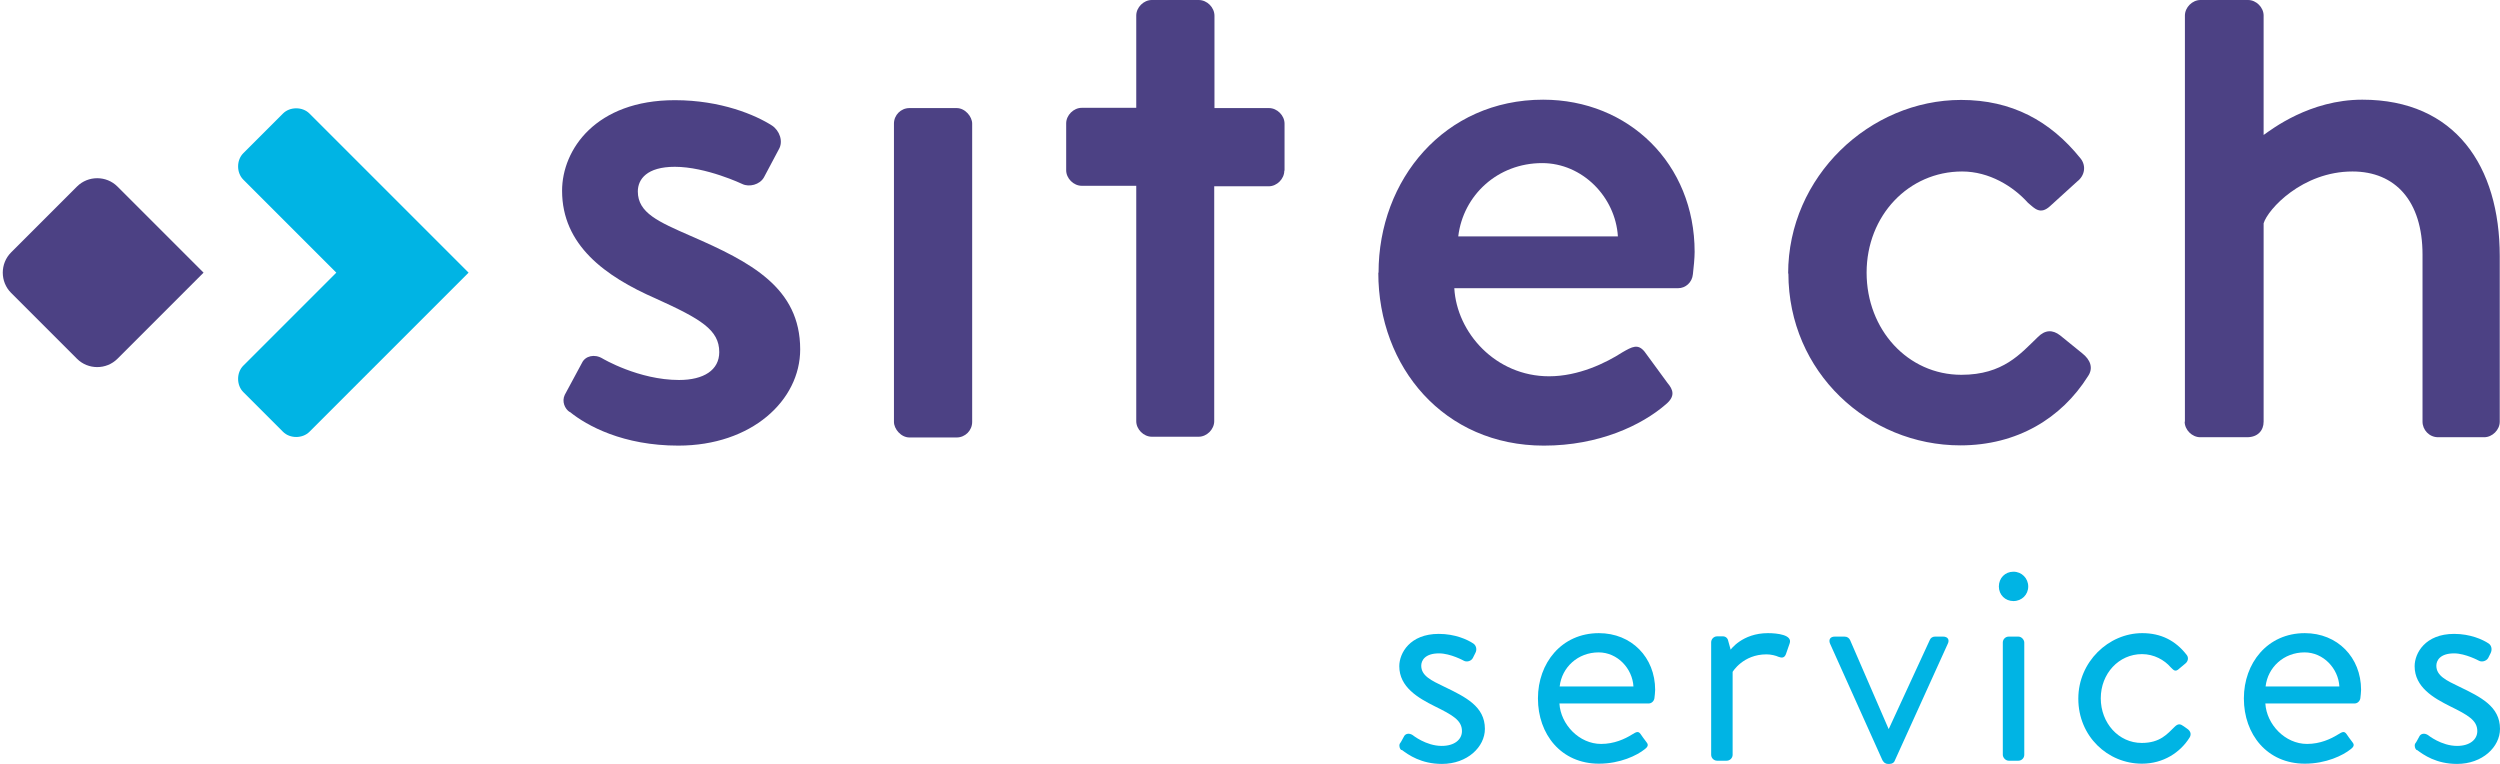 <?xml version="1.0" encoding="UTF-8"?>
<svg id="Laag_1" xmlns="http://www.w3.org/2000/svg" xmlns:xlink="http://www.w3.org/1999/xlink" version="1.1" viewBox="0 0 101.32 30.95">
  <!-- Generator: Adobe Illustrator 30.0.0, SVG Export Plug-In . SVG Version: 2.1.1 Build 123)  -->
  <defs>
    <style>
      .st0 {
        fill: none;
      }

      .st1 {
        fill: #00b4e4;
      }

      .st2 {
        fill: #4c4184;
      }

      .st3 {
        clip-path: url(#clippath);
      }
    </style>
    <clipPath id="clippath">
      <rect class="st0" width="101.32" height="30.95"/>
    </clipPath>
  </defs>
  <g class="st3">
    <path class="st2" d="M23.09,16.69c.7.57,2.17,1.37,4.4,1.37,2.97,0,4.94-1.83,4.94-3.9,0-2.5-2-3.54-4.44-4.6-1.3-.57-2.14-.93-2.14-1.8,0-.5.37-1,1.5-1,1.27,0,2.74.7,2.74.7.27.13.7.03.87-.27l.6-1.13c.2-.33.03-.77-.27-.97-.67-.43-2.07-1.03-3.94-1.03-3.2,0-4.57,2-4.57,3.67,0,2.2,1.74,3.47,3.8,4.37,1.83.83,2.57,1.27,2.57,2.17,0,.73-.63,1.13-1.63,1.13-1.64,0-3.1-.87-3.1-.87-.33-.2-.7-.1-.83.17l-.7,1.3c-.13.27,0,.57.2.7"/>
    <rect class="st2" x="36.23" y="4.38" width="3.17" height="13.35" rx=".63" ry=".63"/>
    <path class="st2" d="M52.06,6.91v-1.9c0-.33-.3-.63-.63-.63h-2.21V.64C49.22.3,48.92,0,48.58,0h-1.9c-.33,0-.63.3-.63.63v3.74h-2.21c-.33,0-.63.3-.63.63v1.9c0,.33.3.63.63.63h2.21v9.54c0,.33.3.63.63.63h1.9c.33,0,.63-.3.63-.63V7.55h2.21c.33,0,.63-.3.63-.63"/>
    <path class="st2" d="M59.1,9.58c.2-1.67,1.6-2.97,3.4-2.97,1.63,0,2.97,1.37,3.07,2.97h-6.47ZM55.86,11.05c0,3.84,2.67,7.01,6.71,7.01,2.24,0,3.97-.83,4.94-1.67.4-.33.3-.6.07-.87l-.93-1.27c-.27-.33-.5-.2-.9.03-.67.43-1.77.97-2.97.97-2.17,0-3.74-1.77-3.84-3.57h9.07c.3,0,.57-.23.6-.57.03-.23.07-.67.07-.9,0-3.57-2.67-6.17-6.14-6.17-4,0-6.67,3.24-6.67,7.01"/>
    <path class="st2" d="M72.48,11.08c0,4,3.24,6.97,6.97,6.97,2.3,0,4.1-1.1,5.17-2.8.23-.33.1-.67-.23-.93l-.9-.73c-.3-.23-.6-.23-.9.07-.7.67-1.4,1.53-3.1,1.53-2.17,0-3.84-1.83-3.84-4.14s1.7-4.1,3.87-4.1c1.1,0,2.07.6,2.67,1.27.27.23.5.5.9.13l1.1-1c.3-.23.37-.63.13-.93-1.23-1.53-2.8-2.37-4.84-2.37-3.7,0-7.01,3.1-7.01,7.04"/>
    <path class="st2" d="M88.54,17.09c0,.33.3.63.63.63h1.9c.43,0,.67-.27.67-.63v-8.04c.17-.57,1.57-2.1,3.6-2.1,1.74,0,2.84,1.2,2.84,3.37v6.77c0,.33.27.63.63.63h1.87c.33,0,.63-.3.63-.63v-6.71c0-3.64-1.8-6.34-5.57-6.34-2.13,0-3.67,1.2-4,1.43V.63C91.74.3,91.44,0,91.11,0h-1.93c-.33,0-.63.3-.63.63v16.46Z"/>
    <path class="st2" d="M4.76,14.54c-.45.45-1.19.45-1.64,0L.45,11.87C0,11.42,0,10.68.45,10.23l2.67-2.67c.45-.45,1.19-.45,1.64,0l3.49,3.49-3.49,3.49Z"/>
    <path class="st1" d="M56.81,30.39c.28.21.79.57,1.63.57,1.03,0,1.74-.69,1.74-1.42,0-.91-.78-1.29-1.65-1.71-.52-.25-.93-.44-.93-.85,0-.21.15-.5.72-.5.47,0,1.01.3,1.01.3.11.06.29.02.36-.11l.1-.2c.08-.14.04-.31-.08-.39-.24-.16-.74-.39-1.4-.39-1.17,0-1.6.78-1.6,1.31,0,.85.77,1.29,1.43,1.62.73.36,1.11.57,1.11,1.01,0,.34-.3.6-.82.6-.64,0-1.18-.44-1.18-.44-.14-.09-.28-.06-.34.04-.04.06-.12.24-.18.31-.04.09,0,.21.06.26"/>
    <path class="st1" d="M63.21,27.82c.09-.78.74-1.38,1.58-1.38.77,0,1.37.66,1.41,1.38h-2.99ZM62.33,28.31c0,1.45.94,2.64,2.47,2.64.87,0,1.55-.34,1.85-.58.19-.14.14-.22.05-.33-.08-.1-.14-.19-.21-.29-.1-.14-.18-.08-.35.02-.29.18-.72.38-1.25.38-.89,0-1.64-.79-1.69-1.64h3.62c.11,0,.21-.09.23-.21.01-.09.03-.25.03-.34,0-1.32-.96-2.3-2.28-2.3-1.52,0-2.47,1.22-2.47,2.64"/>
    <path class="st1" d="M69.35,30.59c0,.13.11.24.24.24h.39c.13,0,.24-.11.24-.24v-3.36s.42-.71,1.37-.71c.19,0,.38.05.49.1.13.05.24.05.3-.11l.15-.43c.13-.35-.5-.42-.88-.42-1.04,0-1.51.67-1.51.67l-.1-.36c-.02-.11-.11-.18-.21-.18h-.24c-.13,0-.24.11-.24.24v4.55Z"/>
    <path class="st1" d="M76.31,30.83c.02.06.1.13.21.13h.06c.11,0,.19-.06.21-.13l2.15-4.74c.08-.16,0-.29-.19-.29h-.33c-.1,0-.18.06-.21.14l-1.66,3.6h-.01l-1.56-3.6c-.04-.08-.11-.14-.23-.14h-.39c-.19,0-.26.13-.19.29l2.13,4.74Z"/>
    <path class="st1" d="M81.6,24.36c.34,0,.6-.26.6-.59s-.26-.6-.6-.6-.59.26-.59.6.26.59.59.59"/>
    <rect class="st1" x="81.17" y="25.8" width=".87" height="5.03" rx=".24" ry=".24"/>
    <path class="st1" d="M84.23,28.32c0,1.51,1.18,2.63,2.58,2.63.86,0,1.55-.45,1.93-1.06.08-.13.04-.26-.09-.35l-.14-.1c-.14-.1-.23-.13-.38.02-.29.28-.58.65-1.33.65-.94,0-1.66-.81-1.66-1.81s.73-1.79,1.67-1.79c.49,0,.91.24,1.16.53.11.1.18.23.36.05l.24-.2c.11-.09.14-.24.05-.35-.45-.58-1.04-.88-1.8-.88-1.37,0-2.59,1.17-2.59,2.65"/>
    <path class="st1" d="M91.82,27.82c.09-.78.74-1.38,1.58-1.38.77,0,1.37.66,1.41,1.38h-2.99ZM90.94,28.31c0,1.45.94,2.64,2.47,2.64.87,0,1.55-.34,1.85-.58.19-.14.14-.22.05-.33-.08-.1-.14-.19-.21-.29-.1-.14-.18-.08-.35.02-.29.18-.72.38-1.25.38-.89,0-1.64-.79-1.69-1.64h3.62c.11,0,.21-.09.23-.21.01-.09.03-.25.03-.34,0-1.32-.96-2.3-2.28-2.3-1.52,0-2.47,1.22-2.47,2.64"/>
    <path class="st1" d="M97.95,30.39c.28.21.79.57,1.63.57,1.03,0,1.74-.69,1.74-1.42,0-.91-.78-1.29-1.65-1.71-.52-.25-.93-.44-.93-.85,0-.21.15-.5.72-.5.46,0,1.01.3,1.01.3.11.06.29.02.37-.11l.1-.2c.07-.14.04-.31-.08-.39-.24-.16-.74-.39-1.4-.39-1.17,0-1.6.78-1.6,1.31,0,.85.77,1.29,1.43,1.62.73.36,1.11.57,1.11,1.01,0,.34-.3.6-.82.6-.64,0-1.18-.44-1.18-.44-.14-.09-.28-.06-.34.04-.04.06-.12.24-.18.31-.04.09,0,.21.06.26"/>
    <path class="st1" d="M18.99,11.05l-6.45,6.45c-.28.28-.79.28-1.07,0l-1.61-1.61c-.28-.28-.28-.79,0-1.07l3.77-3.77-3.77-3.77c-.28-.28-.28-.79,0-1.07l1.61-1.61c.28-.28.79-.28,1.07,0l6.45,6.45Z"/>
  </g>
</svg>